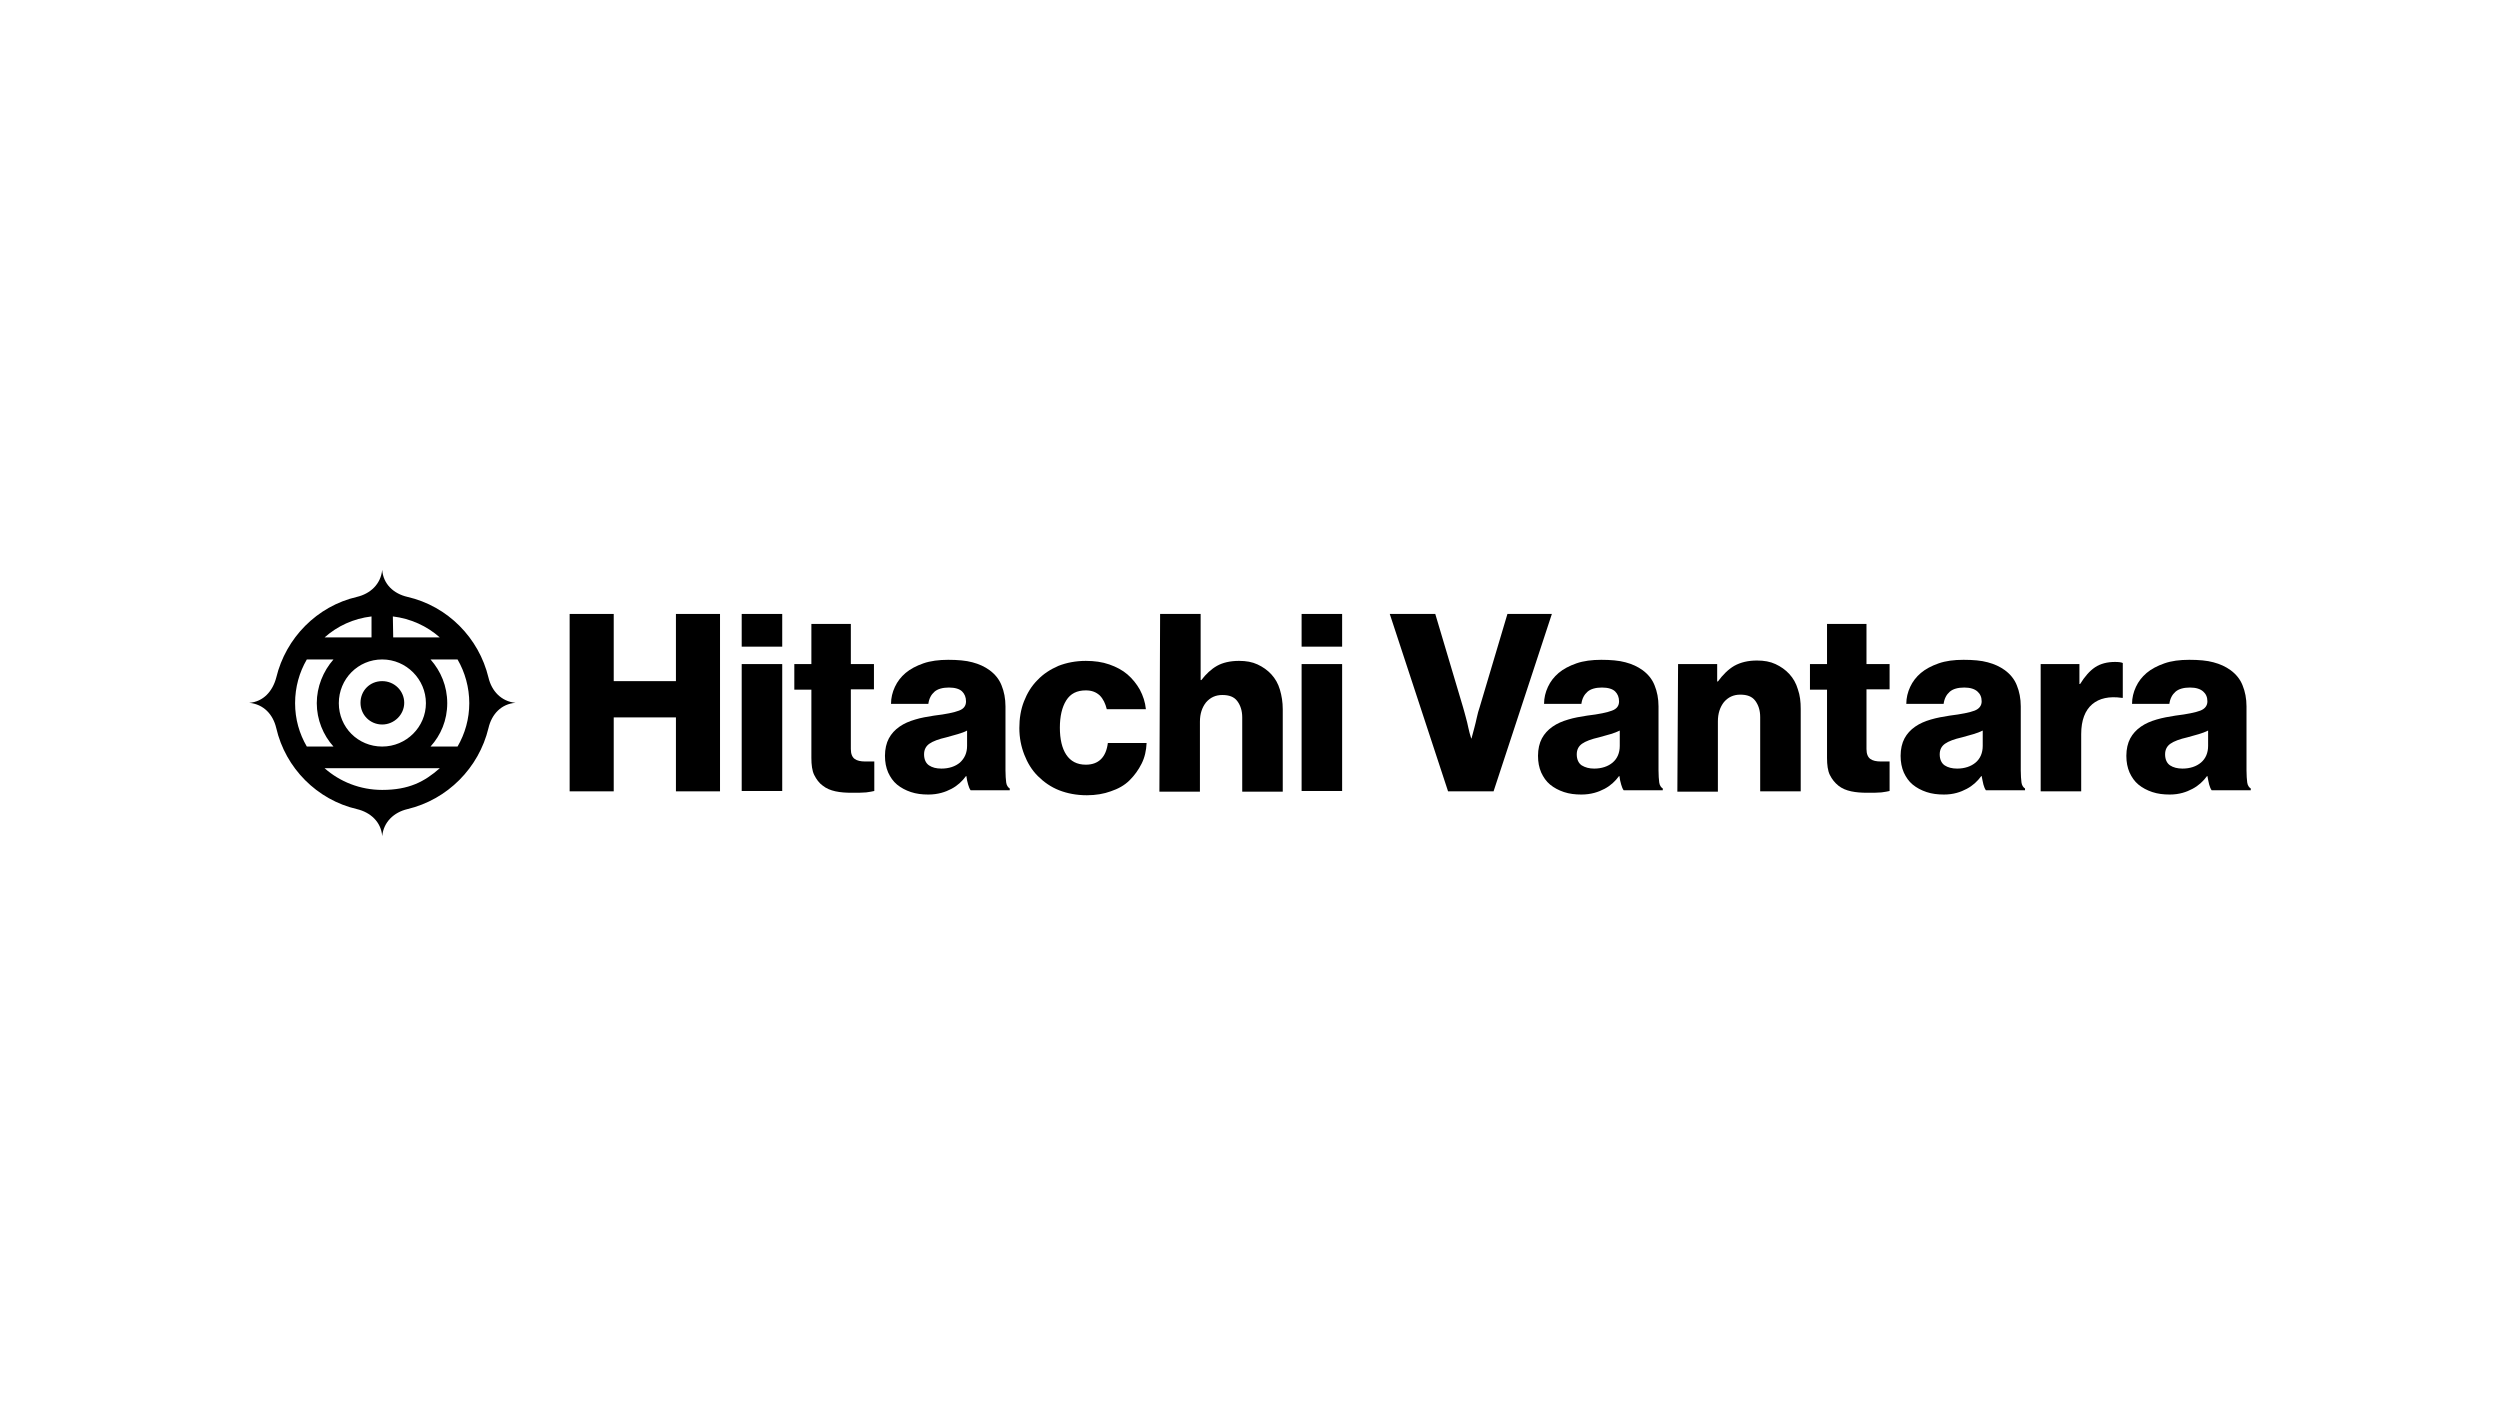 <?xml version="1.0" encoding="UTF-8"?>
<svg id="LOGO" xmlns="http://www.w3.org/2000/svg" viewBox="0 0 1250 703">
  <defs>
    <style>
      .cls-1 {
        stroke-width: 0px;
      }
    </style>
  </defs>
  <g>
    <path class="cls-1" d="M284.82,306.974h22.041v33.594h31.106v-33.594h22.041v88.696h-22.041v-36.971h-31.106v36.971h-22.041v-88.696Z"/>
    <path class="cls-1" d="M370.849,306.974h20.263v16.353h-20.263v-16.353ZM370.849,332.037h20.263v63.456h-20.263v-63.456Z"/>
    <path class="cls-1" d="M425.951,396.381c-3.022,0-5.688-.178-8.176-.711-2.488-.533-4.621-1.422-6.399-2.844-1.777-1.244-3.199-3.199-4.266-5.332-1.066-2.133-1.422-5.155-1.422-8.532v-34.127h-8.532v-12.798h8.532v-20.085h19.73v20.085h11.554v12.62h-11.554v29.861c0,2.488.711,4.088,1.955,4.977s3.022,1.244,5.155,1.244h4.621v14.753c-.889.178-2.311.533-4.088.711-1.777.178-4.444.178-7.11.178h0Z"/>
    <path class="cls-1" d="M464.167,397.27c-3.199,0-6.043-.355-8.71-1.244-2.666-.889-4.977-2.133-6.932-3.733-1.955-1.6-3.377-3.733-4.444-6.043-1.066-2.488-1.6-5.155-1.6-8.354,0-3.377.711-6.399,1.955-8.71,1.244-2.311,3.022-4.266,5.332-5.866,2.311-1.6,4.799-2.666,7.821-3.555,2.844-.889,6.043-1.422,9.421-1.955,6.043-.711,10.132-1.6,12.442-2.488,2.488-.889,3.555-2.488,3.555-4.621s-.711-3.733-1.955-4.977-3.555-1.955-6.577-1.955c-3.199,0-5.688.711-7.288,2.133-1.6,1.422-2.666,3.377-3.022,6.043h-18.663c0-3.022.711-5.866,1.955-8.532,1.244-2.666,3.022-4.977,5.332-6.932,2.311-1.955,5.332-3.555,8.887-4.799,3.555-1.244,7.821-1.777,12.442-1.777s8.887.355,12.087,1.244c3.377.889,6.043,2.133,8.532,3.91,2.666,1.955,4.799,4.444,6.043,7.643,1.244,3.022,1.955,6.577,1.955,10.487v31.994c0,2.488.178,4.621.356,6.043.178,1.422.889,2.488,1.777,3.022v.889h-19.552c-.533-.711-.889-1.6-1.244-2.844-.356-1.244-.711-2.666-.889-4.266h-.178c-1.955,2.666-4.266,4.799-7.288,6.399-3.022,1.6-6.754,2.844-11.553,2.844h0ZM470.743,384.294c3.733,0,6.932-1.066,9.243-3.022,2.311-2.133,3.555-4.799,3.555-8.354v-7.643c-1.244.711-2.844,1.244-4.621,1.777-1.777.533-3.733,1.066-5.688,1.6-3.91.889-6.754,1.955-8.532,3.199-1.777,1.244-2.666,3.022-2.666,5.332,0,2.488.889,4.444,2.488,5.51,1.6,1.066,3.555,1.6,6.221,1.6h0Z"/>
    <path class="cls-1" d="M543.442,397.625c-5.155,0-9.776-.889-13.864-2.488-4.088-1.6-7.643-4.088-10.665-7.11-3.022-3.022-5.155-6.577-6.754-10.665-1.6-4.088-2.488-8.532-2.488-13.331s.711-9.243,2.311-13.331c1.6-4.088,3.733-7.643,6.754-10.665,2.844-3.022,6.399-5.332,10.487-7.11,4.088-1.6,8.71-2.488,13.687-2.488,4.266,0,8.176.533,11.731,1.777,3.555,1.244,6.577,2.844,9.065,4.977,2.488,2.133,4.621,4.799,6.221,7.643,1.6,3.022,2.666,6.221,3.022,9.776h-19.552c-.711-2.844-1.777-5.155-3.555-6.932-1.777-1.6-3.91-2.488-6.932-2.488-4.444,0-7.643,1.6-9.776,4.977-2.133,3.377-3.199,7.999-3.199,13.687s1.066,10.309,3.199,13.509c2.133,3.199,5.332,4.977,9.776,4.977,6.399,0,10.132-3.733,11.02-10.843h19.374c-.178,3.733-.889,7.11-2.488,10.309-1.6,3.199-3.555,5.866-6.043,8.354-2.488,2.488-5.688,4.266-9.421,5.51-3.377,1.244-7.465,1.955-11.909,1.955h0Z"/>
    <path class="cls-1" d="M580.057,306.974h20.263v33.061h.356c2.311-3.022,4.977-5.51,7.821-7.11s6.577-2.488,11.02-2.488c3.555,0,6.577.533,9.243,1.777,2.666,1.244,4.977,2.844,6.932,4.977,1.955,2.133,3.377,4.621,4.266,7.643.889,3.022,1.422,6.221,1.422,9.776v41.237h-20.263v-37.149c0-3.377-.889-6.043-2.488-8.176-1.6-2.133-4.088-3.022-7.465-3.022s-6.043,1.244-8.176,3.733c-1.955,2.488-3.022,5.688-3.022,9.598v35.016h-20.263l.356-88.873h0Z"/>
    <path class="cls-1" d="M650.801,306.974h20.263v16.353h-20.263v-16.353ZM650.801,332.037h20.263v63.456h-20.263v-63.456Z"/>
    <path class="cls-1" d="M694.882,306.974h22.752l13.864,46.57c.533,1.6.889,3.377,1.422,5.155.533,1.777.889,3.555,1.244,5.155.356,1.777.889,3.555,1.422,5.332h.178c.533-1.777.889-3.555,1.422-5.332.356-1.6.889-3.199,1.244-5.155.356-1.777.889-3.555,1.422-5.155l13.864-46.57h22.218l-29.15,88.696h-22.752c0,0-29.15-88.696-29.15-88.696Z"/>
    <path class="cls-1" d="M790.688,397.27c-3.199,0-6.043-.355-8.71-1.244s-4.977-2.133-6.932-3.733c-1.955-1.6-3.377-3.733-4.444-6.043-1.066-2.488-1.6-5.155-1.6-8.354,0-3.377.711-6.399,1.955-8.71,1.244-2.311,3.022-4.266,5.332-5.866,2.311-1.6,4.799-2.666,7.821-3.555,2.844-.889,6.043-1.422,9.421-1.955,6.043-.711,10.132-1.6,12.442-2.488,2.488-.889,3.555-2.488,3.555-4.621s-.711-3.733-1.955-4.977-3.555-1.955-6.577-1.955c-3.199,0-5.688.711-7.288,2.133s-2.666,3.377-3.022,6.043h-18.663c0-3.022.711-5.866,1.955-8.532,1.244-2.666,3.022-4.977,5.332-6.932,2.311-1.955,5.332-3.555,8.887-4.799s7.821-1.777,12.442-1.777,8.887.355,12.087,1.244c3.377.889,6.043,2.133,8.532,3.91,2.666,1.955,4.799,4.444,6.043,7.643,1.244,3.022,1.955,6.577,1.955,10.487v31.994c0,2.488.178,4.621.356,6.043.178,1.422.889,2.488,1.777,3.022v.889h-19.552c-.533-.711-.889-1.6-1.244-2.844-.356-1.244-.711-2.666-.889-4.266h-.178c-1.955,2.666-4.266,4.799-7.288,6.399-3.022,1.6-6.754,2.844-11.553,2.844h0ZM797.086,384.294c3.733,0,6.932-1.066,9.243-3.022,2.311-1.955,3.555-4.799,3.555-8.354v-7.643c-1.422.711-2.844,1.244-4.621,1.777-1.777.533-3.733,1.066-5.688,1.6-3.91.889-6.754,1.955-8.532,3.199-1.777,1.244-2.666,3.022-2.666,5.332,0,2.488.889,4.444,2.488,5.51,1.777,1.066,3.733,1.6,6.221,1.6Z"/>
    <path class="cls-1" d="M839.035,332.037h19.552v8.71h.356c2.489-3.377,5.155-6.043,8.176-7.821,3.199-1.777,6.932-2.666,11.376-2.666,3.555,0,6.577.533,9.243,1.777,2.666,1.244,4.977,2.844,6.932,4.977,1.955,2.133,3.377,4.621,4.266,7.643,1.066,3.022,1.422,6.221,1.422,9.776v41.237h-20.263v-37.149c0-3.377-.889-6.043-2.489-8.176-1.6-2.133-4.088-3.022-7.465-3.022s-6.043,1.244-8.176,3.733c-1.955,2.488-3.022,5.688-3.022,9.598v35.194h-20.263l.356-63.811h0Z"/>
    <path class="cls-1" d="M933.774,396.381c-3.022,0-5.688-.178-8.176-.711-2.488-.533-4.621-1.422-6.399-2.844-1.777-1.422-3.199-3.199-4.266-5.332-1.067-2.133-1.422-5.155-1.422-8.532v-34.127h-8.532v-12.798h8.532v-20.085h19.73v20.085h11.554v12.62h-11.554v29.861c0,2.488.711,4.088,1.955,4.977,1.244.889,3.022,1.244,5.155,1.244h4.444v14.753c-.889.178-2.311.533-4.088.711-1.777.178-4.266.178-6.932.178h0Z"/>
    <path class="cls-1" d="M971.989,397.27c-3.199,0-6.043-.355-8.71-1.244s-4.977-2.133-6.932-3.733c-1.955-1.6-3.377-3.733-4.444-6.043-1.066-2.488-1.6-5.155-1.6-8.354,0-3.377.711-6.399,1.955-8.71,1.244-2.311,3.022-4.266,5.332-5.866,2.311-1.6,4.799-2.666,7.821-3.555,3.022-.889,6.043-1.422,9.421-1.955,5.866-.711,10.132-1.6,12.442-2.488,2.311-.889,3.555-2.488,3.555-4.621s-.711-3.733-2.133-4.977c-1.422-1.244-3.555-1.955-6.577-1.955-3.199,0-5.688.711-7.288,2.133-1.6,1.422-2.666,3.377-3.022,6.043h-18.663c0-3.022.711-5.866,1.955-8.532,1.244-2.666,3.022-4.977,5.332-6.932,2.311-1.955,5.332-3.555,8.887-4.799,3.555-1.244,7.643-1.777,12.442-1.777s8.887.355,12.087,1.244c3.377.889,6.043,2.133,8.532,3.91,2.666,1.955,4.799,4.444,6.043,7.643,1.244,3.022,1.955,6.577,1.955,10.487v31.994c0,2.488.178,4.621.356,6.043.178,1.422.889,2.488,1.777,3.022v.889h-19.552c-.533-.711-.889-1.6-1.244-2.844-.356-1.244-.533-2.666-.889-4.266h-.178c-1.955,2.666-4.266,4.799-7.288,6.399-3.022,1.6-6.576,2.844-11.376,2.844h0ZM978.566,384.294c3.733,0,6.932-1.066,9.243-3.022,2.311-1.955,3.555-4.799,3.555-8.354v-7.643c-1.422.711-2.844,1.244-4.621,1.777-1.777.533-3.733,1.066-5.688,1.6-3.91.889-6.754,1.955-8.532,3.199-1.777,1.244-2.666,3.022-2.666,5.332,0,2.488.889,4.444,2.489,5.51,1.6,1.066,3.733,1.6,6.221,1.6Z"/>
    <path class="cls-1" d="M1020.337,332.037h19.374v9.954h.356c2.311-3.733,4.799-6.577,7.465-8.354,2.666-1.777,6.043-2.666,9.954-2.666,1.955,0,3.199.178,3.91.533v17.419h-.533c-6.221-.889-11.198.178-14.753,3.199-3.555,3.022-5.51,7.999-5.51,14.931v28.617h-20.263v-63.633h0Z"/>
    <path class="cls-1" d="M1084.859,397.27c-3.199,0-6.043-.355-8.71-1.244-2.666-.889-4.977-2.133-6.932-3.733-1.955-1.6-3.377-3.733-4.444-6.043-1.066-2.488-1.6-5.155-1.6-8.354,0-3.377.711-6.399,1.955-8.71,1.244-2.311,3.022-4.266,5.332-5.866,2.311-1.6,4.799-2.666,7.821-3.555,3.022-.889,6.043-1.422,9.421-1.955,5.866-.711,10.132-1.6,12.442-2.488s3.555-2.488,3.555-4.621-.711-3.733-2.133-4.977c-1.422-1.244-3.555-1.955-6.577-1.955-3.199,0-5.688.711-7.288,2.133-1.6,1.422-2.666,3.377-3.022,6.043h-18.663c0-3.022.711-5.866,1.955-8.532,1.244-2.666,3.022-4.977,5.332-6.932,2.311-1.955,5.332-3.555,8.887-4.799,3.555-1.244,7.643-1.777,12.442-1.777s8.887.355,12.087,1.244c3.377.889,6.043,2.133,8.532,3.91,2.666,1.955,4.799,4.444,6.043,7.643,1.244,3.022,1.955,6.577,1.955,10.487v31.994c0,2.488.178,4.621.356,6.043s.889,2.488,1.777,3.022v.889h-19.552c-.533-.711-.889-1.6-1.244-2.844-.356-1.244-.533-2.666-.889-4.266h-.178c-1.955,2.666-4.266,4.799-7.288,6.399-3.022,1.6-6.576,2.844-11.376,2.844h0ZM1091.258,384.294c3.733,0,6.932-1.066,9.243-3.022,2.311-1.955,3.555-4.799,3.555-8.354v-7.643c-1.422.711-2.844,1.244-4.621,1.777-1.777.533-3.733,1.066-5.688,1.6-3.91.889-6.754,1.955-8.532,3.199-1.777,1.244-2.666,3.022-2.666,5.332,0,2.488.889,4.444,2.489,5.51,1.6,1.066,3.733,1.6,6.221,1.6Z"/>
  </g>
  <path class="cls-1" d="M203.713,298.443c20.085,4.621,35.727,20.441,40.526,40.349,1.6,6.754,6.399,11.909,13.509,12.62h0c-7.11.533-11.909,5.688-13.509,12.62h0c-4.799,19.908-20.441,35.727-40.526,40.526-6.754,1.6-11.909,6.399-12.62,13.509h0c-.533-7.11-5.866-11.909-12.62-13.509-19.908-4.621-35.727-20.441-40.349-40.526-1.6-6.754-6.221-11.909-13.509-12.62h0c7.11-.533,11.731-5.866,13.509-12.62,4.799-19.908,20.441-35.727,40.349-40.349,6.754-1.6,11.909-6.399,12.62-13.509h0c.533,7.11,5.688,11.909,12.62,13.509h0ZM191.093,373.274c12.087,0,21.863-9.776,21.863-21.685s-9.776-21.863-21.863-21.863-21.685,9.776-21.685,21.863,9.598,21.685,21.685,21.685h0ZM162.298,318.706h23.463v-10.487c-9.065,1.066-17.064,4.799-23.463,10.487h0ZM196.603,318.706h23.285c-6.399-5.688-14.575-9.421-23.463-10.487l.178,10.487h0ZM191.093,394.959c13.331,0,21.152-4.088,28.795-10.843h-57.59c7.643,6.754,17.775,10.843,28.795,10.843h0ZM191.093,362.254c6.043,0,11.02-4.977,11.02-10.843s-4.799-10.843-11.02-10.843-10.843,4.799-10.843,10.843c0,6.043,4.799,10.843,10.843,10.843h0ZM166.741,373.274c-5.155-5.688-8.354-13.509-8.354-21.685s3.199-15.997,8.354-21.863h-13.331c-3.733,6.399-5.866,13.864-5.866,21.863s2.133,15.286,5.866,21.685h13.331ZM228.775,373.274c3.733-6.399,5.866-13.864,5.866-21.685s-2.133-15.464-5.866-21.863h-13.509c5.155,5.866,8.354,13.331,8.354,21.863s-3.199,15.997-8.354,21.685h13.509Z"/>
</svg>